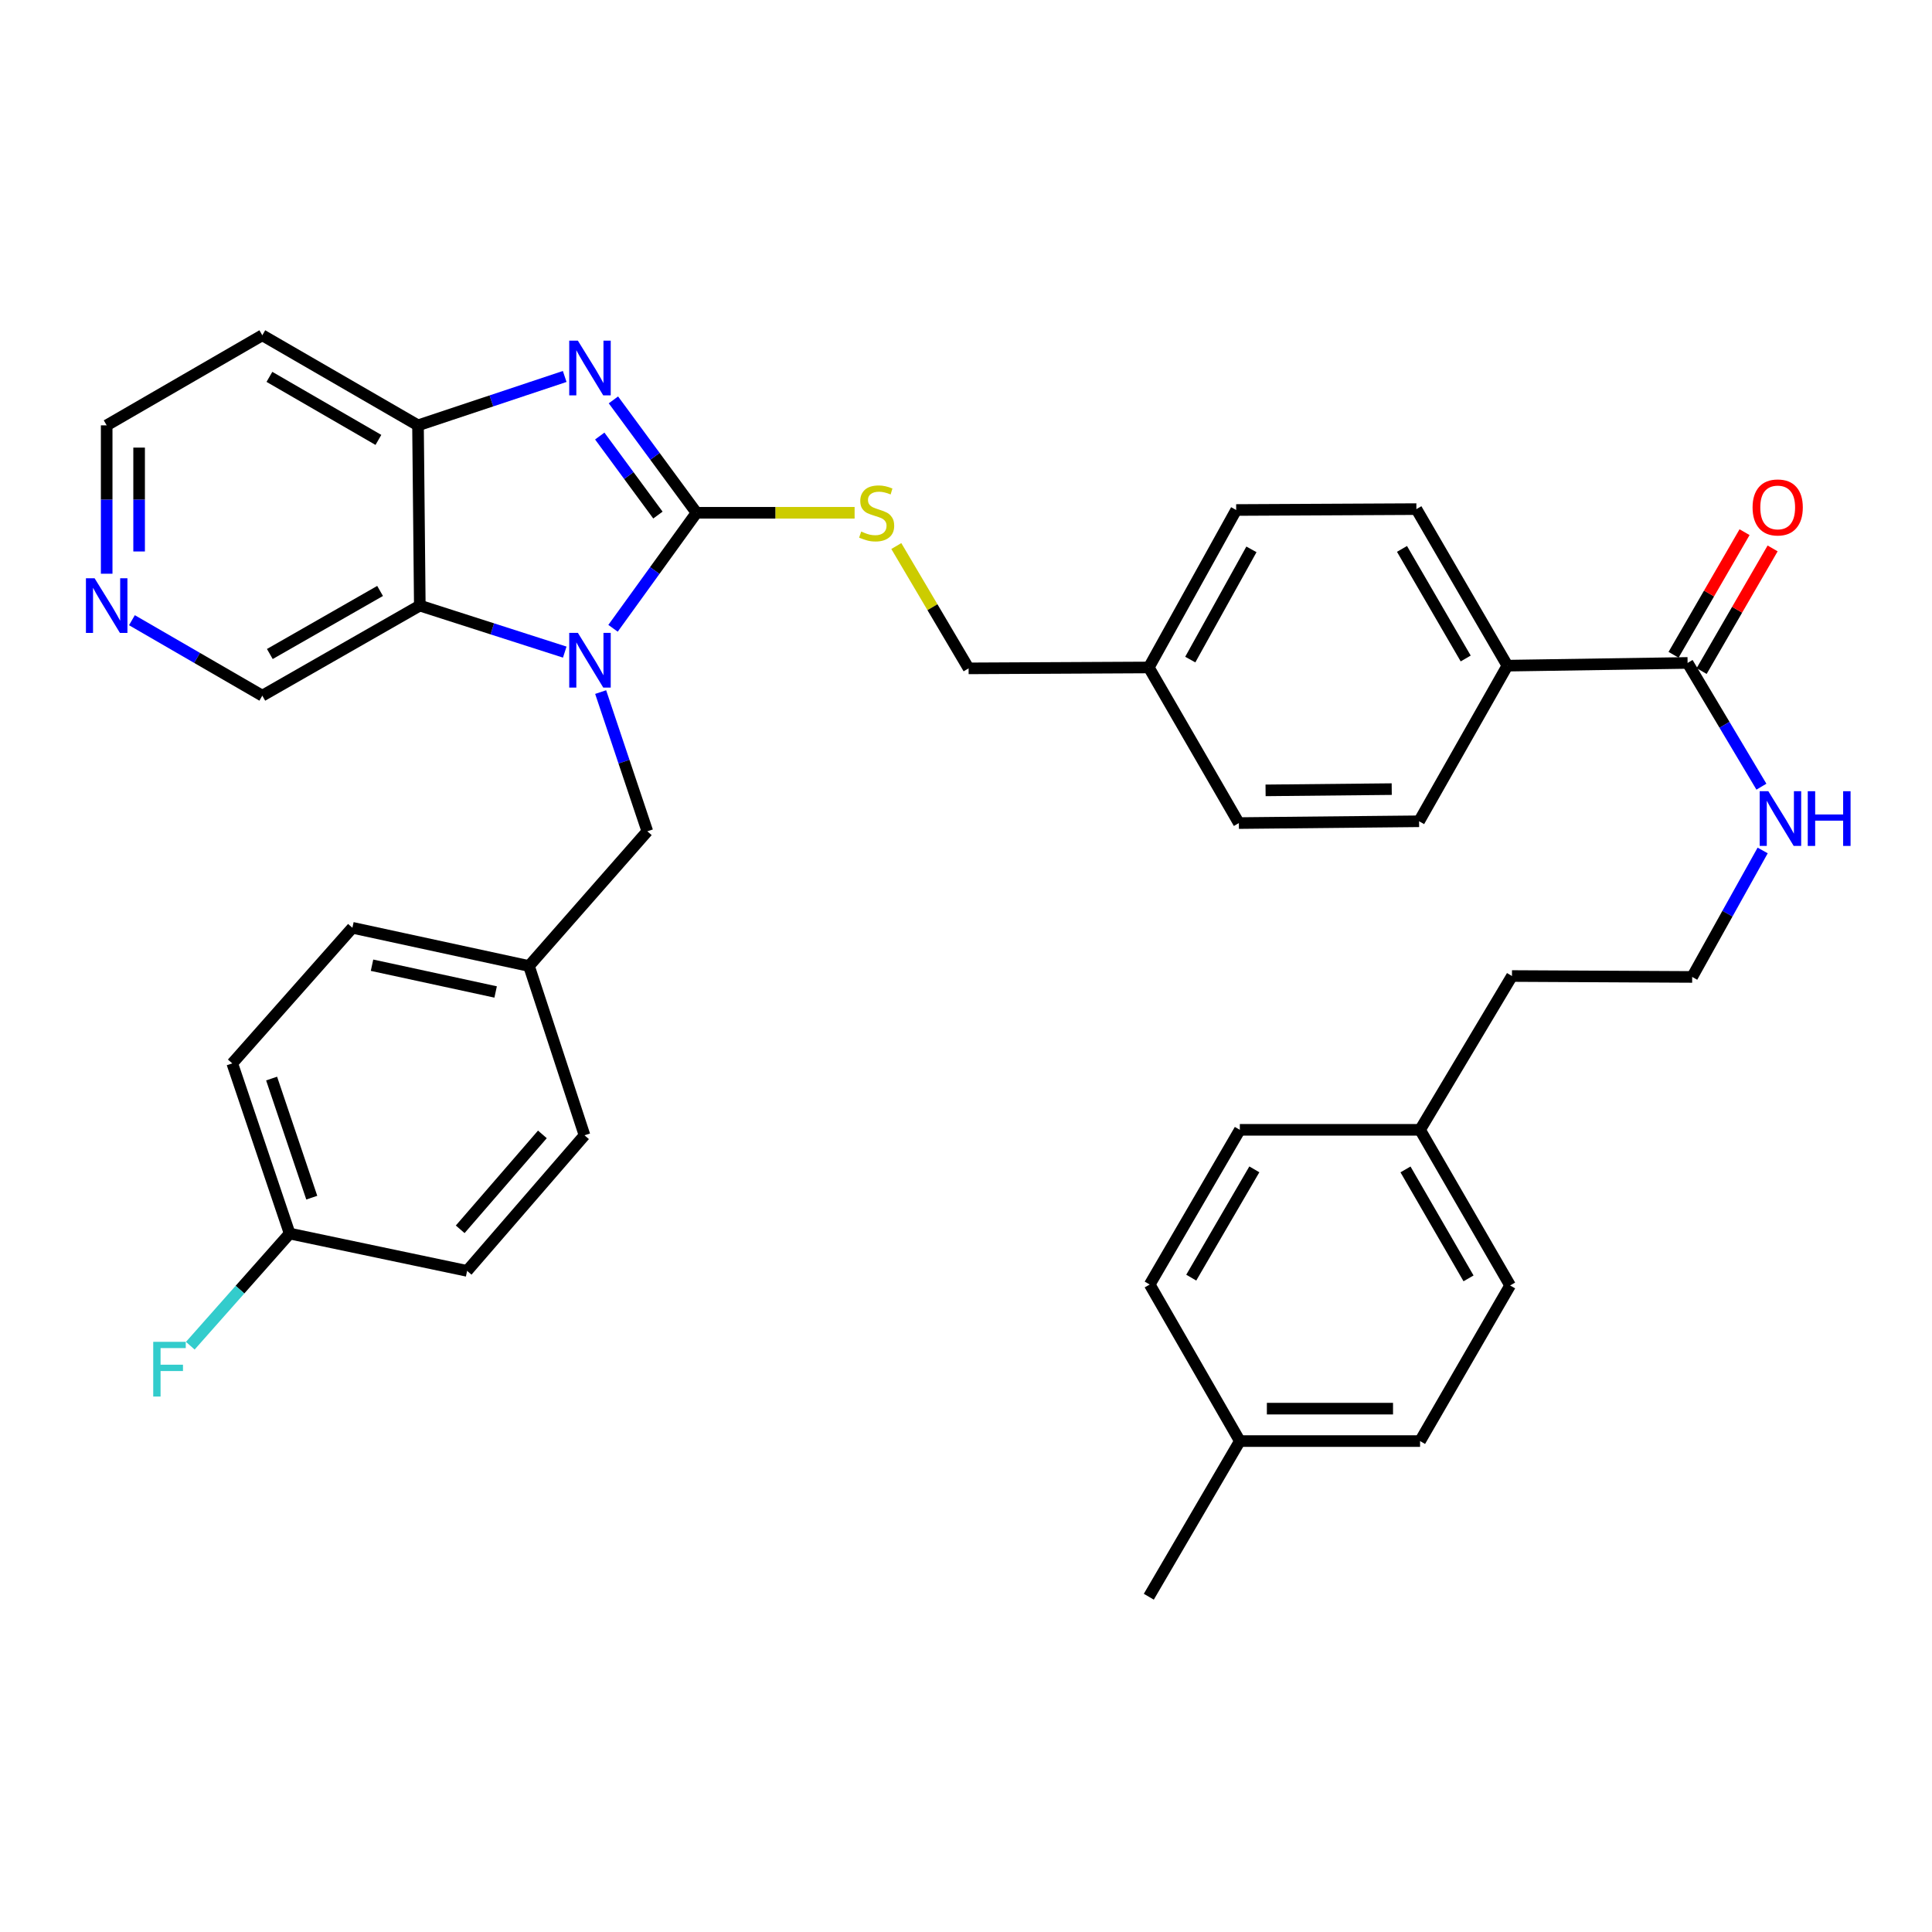 <?xml version='1.0' encoding='iso-8859-1'?>
<svg version='1.1' baseProfile='full'
              xmlns='http://www.w3.org/2000/svg'
                      xmlns:rdkit='http://www.rdkit.org/xml'
                      xmlns:xlink='http://www.w3.org/1999/xlink'
                  xml:space='preserve'
width='1000px' height='1000px' viewBox='0 0 1000 1000'>
<!-- END OF HEADER -->
<rect style='opacity:1.0;fill:#FFFFFF;stroke:none' width='1000' height='1000' x='0' y='0'> </rect>
<path class='bond-0' d='M 360.508,265.412 L 338.906,295.31' style='fill:none;fill-rule:evenodd;stroke:#000000;stroke-width:6px;stroke-linecap:butt;stroke-linejoin:miter;stroke-opacity:1' />
<path class='bond-0' d='M 338.906,295.31 L 317.303,325.208' style='fill:none;fill-rule:evenodd;stroke:#0000FF;stroke-width:6px;stroke-linecap:butt;stroke-linejoin:miter;stroke-opacity:1' />
<path class='bond-1' d='M 360.508,265.412 L 339.006,236.196' style='fill:none;fill-rule:evenodd;stroke:#000000;stroke-width:6px;stroke-linecap:butt;stroke-linejoin:miter;stroke-opacity:1' />
<path class='bond-1' d='M 339.006,236.196 L 317.503,206.979' style='fill:none;fill-rule:evenodd;stroke:#0000FF;stroke-width:6px;stroke-linecap:butt;stroke-linejoin:miter;stroke-opacity:1' />
<path class='bond-1' d='M 340.537,266.598 L 325.485,246.146' style='fill:none;fill-rule:evenodd;stroke:#000000;stroke-width:6px;stroke-linecap:butt;stroke-linejoin:miter;stroke-opacity:1' />
<path class='bond-1' d='M 325.485,246.146 L 310.433,225.695' style='fill:none;fill-rule:evenodd;stroke:#0000FF;stroke-width:6px;stroke-linecap:butt;stroke-linejoin:miter;stroke-opacity:1' />
<path class='bond-4' d='M 360.508,265.412 L 401.426,265.412' style='fill:none;fill-rule:evenodd;stroke:#000000;stroke-width:6px;stroke-linecap:butt;stroke-linejoin:miter;stroke-opacity:1' />
<path class='bond-4' d='M 401.426,265.412 L 442.343,265.412' style='fill:none;fill-rule:evenodd;stroke:#CCCC00;stroke-width:6px;stroke-linecap:butt;stroke-linejoin:miter;stroke-opacity:1' />
<path class='bond-2' d='M 292.318,337.532 L 254.805,325.492' style='fill:none;fill-rule:evenodd;stroke:#0000FF;stroke-width:6px;stroke-linecap:butt;stroke-linejoin:miter;stroke-opacity:1' />
<path class='bond-2' d='M 254.805,325.492 L 217.292,313.453' style='fill:none;fill-rule:evenodd;stroke:#000000;stroke-width:6px;stroke-linecap:butt;stroke-linejoin:miter;stroke-opacity:1' />
<path class='bond-6' d='M 310.9,358.216 L 322.978,394.246' style='fill:none;fill-rule:evenodd;stroke:#0000FF;stroke-width:6px;stroke-linecap:butt;stroke-linejoin:miter;stroke-opacity:1' />
<path class='bond-6' d='M 322.978,394.246 L 335.057,430.276' style='fill:none;fill-rule:evenodd;stroke:#000000;stroke-width:6px;stroke-linecap:butt;stroke-linejoin:miter;stroke-opacity:1' />
<path class='bond-3' d='M 292.285,194.855 L 254.322,207.508' style='fill:none;fill-rule:evenodd;stroke:#0000FF;stroke-width:6px;stroke-linecap:butt;stroke-linejoin:miter;stroke-opacity:1' />
<path class='bond-3' d='M 254.322,207.508 L 216.359,220.161' style='fill:none;fill-rule:evenodd;stroke:#000000;stroke-width:6px;stroke-linecap:butt;stroke-linejoin:miter;stroke-opacity:1' />
<path class='bond-14' d='M 217.292,313.453 L 135.77,360.076' style='fill:none;fill-rule:evenodd;stroke:#000000;stroke-width:6px;stroke-linecap:butt;stroke-linejoin:miter;stroke-opacity:1' />
<path class='bond-14' d='M 196.729,305.874 L 139.664,338.51' style='fill:none;fill-rule:evenodd;stroke:#000000;stroke-width:6px;stroke-linecap:butt;stroke-linejoin:miter;stroke-opacity:1' />
<path class='bond-36' d='M 217.292,313.453 L 216.359,220.161' style='fill:none;fill-rule:evenodd;stroke:#000000;stroke-width:6px;stroke-linecap:butt;stroke-linejoin:miter;stroke-opacity:1' />
<path class='bond-13' d='M 216.359,220.161 L 135.77,173.538' style='fill:none;fill-rule:evenodd;stroke:#000000;stroke-width:6px;stroke-linecap:butt;stroke-linejoin:miter;stroke-opacity:1' />
<path class='bond-13' d='M 195.864,227.698 L 139.451,195.062' style='fill:none;fill-rule:evenodd;stroke:#000000;stroke-width:6px;stroke-linecap:butt;stroke-linejoin:miter;stroke-opacity:1' />
<path class='bond-16' d='M 463.93,282.631 L 482.638,314.289' style='fill:none;fill-rule:evenodd;stroke:#CCCC00;stroke-width:6px;stroke-linecap:butt;stroke-linejoin:miter;stroke-opacity:1' />
<path class='bond-16' d='M 482.638,314.289 L 501.347,345.946' style='fill:none;fill-rule:evenodd;stroke:#000000;stroke-width:6px;stroke-linecap:butt;stroke-linejoin:miter;stroke-opacity:1' />
<path class='bond-5' d='M 873.499,343.13 L 780.225,344.547' style='fill:none;fill-rule:evenodd;stroke:#000000;stroke-width:6px;stroke-linecap:butt;stroke-linejoin:miter;stroke-opacity:1' />
<path class='bond-8' d='M 880.764,347.335 L 899.134,315.597' style='fill:none;fill-rule:evenodd;stroke:#000000;stroke-width:6px;stroke-linecap:butt;stroke-linejoin:miter;stroke-opacity:1' />
<path class='bond-8' d='M 899.134,315.597 L 917.505,283.86' style='fill:none;fill-rule:evenodd;stroke:#FF0000;stroke-width:6px;stroke-linecap:butt;stroke-linejoin:miter;stroke-opacity:1' />
<path class='bond-8' d='M 866.234,338.925 L 884.605,307.187' style='fill:none;fill-rule:evenodd;stroke:#000000;stroke-width:6px;stroke-linecap:butt;stroke-linejoin:miter;stroke-opacity:1' />
<path class='bond-8' d='M 884.605,307.187 L 902.976,275.45' style='fill:none;fill-rule:evenodd;stroke:#FF0000;stroke-width:6px;stroke-linecap:butt;stroke-linejoin:miter;stroke-opacity:1' />
<path class='bond-10' d='M 873.499,343.13 L 892.602,375.158' style='fill:none;fill-rule:evenodd;stroke:#000000;stroke-width:6px;stroke-linecap:butt;stroke-linejoin:miter;stroke-opacity:1' />
<path class='bond-10' d='M 892.602,375.158 L 911.705,407.186' style='fill:none;fill-rule:evenodd;stroke:#0000FF;stroke-width:6px;stroke-linecap:butt;stroke-linejoin:miter;stroke-opacity:1' />
<path class='bond-15' d='M 335.057,430.276 L 273.801,500' style='fill:none;fill-rule:evenodd;stroke:#000000;stroke-width:6px;stroke-linecap:butt;stroke-linejoin:miter;stroke-opacity:1' />
<path class='bond-7' d='M 780.225,344.547 L 733.118,263.519' style='fill:none;fill-rule:evenodd;stroke:#000000;stroke-width:6px;stroke-linecap:butt;stroke-linejoin:miter;stroke-opacity:1' />
<path class='bond-7' d='M 758.646,340.831 L 725.671,284.111' style='fill:none;fill-rule:evenodd;stroke:#000000;stroke-width:6px;stroke-linecap:butt;stroke-linejoin:miter;stroke-opacity:1' />
<path class='bond-38' d='M 780.225,344.547 L 734.517,425.09' style='fill:none;fill-rule:evenodd;stroke:#000000;stroke-width:6px;stroke-linecap:butt;stroke-linejoin:miter;stroke-opacity:1' />
<path class='bond-9' d='M 68.284,321.016 L 102.027,340.546' style='fill:none;fill-rule:evenodd;stroke:#0000FF;stroke-width:6px;stroke-linecap:butt;stroke-linejoin:miter;stroke-opacity:1' />
<path class='bond-9' d='M 102.027,340.546 L 135.77,360.076' style='fill:none;fill-rule:evenodd;stroke:#000000;stroke-width:6px;stroke-linecap:butt;stroke-linejoin:miter;stroke-opacity:1' />
<path class='bond-37' d='M 55.217,296.961 L 55.217,258.561' style='fill:none;fill-rule:evenodd;stroke:#0000FF;stroke-width:6px;stroke-linecap:butt;stroke-linejoin:miter;stroke-opacity:1' />
<path class='bond-37' d='M 55.217,258.561 L 55.217,220.161' style='fill:none;fill-rule:evenodd;stroke:#000000;stroke-width:6px;stroke-linecap:butt;stroke-linejoin:miter;stroke-opacity:1' />
<path class='bond-37' d='M 72.005,285.441 L 72.005,258.561' style='fill:none;fill-rule:evenodd;stroke:#0000FF;stroke-width:6px;stroke-linecap:butt;stroke-linejoin:miter;stroke-opacity:1' />
<path class='bond-37' d='M 72.005,258.561 L 72.005,231.681' style='fill:none;fill-rule:evenodd;stroke:#000000;stroke-width:6px;stroke-linecap:butt;stroke-linejoin:miter;stroke-opacity:1' />
<path class='bond-32' d='M 912.35,440.197 L 894.109,472.929' style='fill:none;fill-rule:evenodd;stroke:#0000FF;stroke-width:6px;stroke-linecap:butt;stroke-linejoin:miter;stroke-opacity:1' />
<path class='bond-32' d='M 894.109,472.929 L 875.868,505.661' style='fill:none;fill-rule:evenodd;stroke:#000000;stroke-width:6px;stroke-linecap:butt;stroke-linejoin:miter;stroke-opacity:1' />
<path class='bond-11' d='M 734.517,425.09 L 641.234,426.023' style='fill:none;fill-rule:evenodd;stroke:#000000;stroke-width:6px;stroke-linecap:butt;stroke-linejoin:miter;stroke-opacity:1' />
<path class='bond-11' d='M 720.356,408.443 L 655.058,409.096' style='fill:none;fill-rule:evenodd;stroke:#000000;stroke-width:6px;stroke-linecap:butt;stroke-linejoin:miter;stroke-opacity:1' />
<path class='bond-12' d='M 733.118,263.519 L 639.844,263.976' style='fill:none;fill-rule:evenodd;stroke:#000000;stroke-width:6px;stroke-linecap:butt;stroke-linejoin:miter;stroke-opacity:1' />
<path class='bond-33' d='M 135.77,173.538 L 55.217,220.161' style='fill:none;fill-rule:evenodd;stroke:#000000;stroke-width:6px;stroke-linecap:butt;stroke-linejoin:miter;stroke-opacity:1' />
<path class='bond-24' d='M 273.801,500 L 302.545,587.622' style='fill:none;fill-rule:evenodd;stroke:#000000;stroke-width:6px;stroke-linecap:butt;stroke-linejoin:miter;stroke-opacity:1' />
<path class='bond-25' d='M 273.801,500 L 182.402,480.219' style='fill:none;fill-rule:evenodd;stroke:#000000;stroke-width:6px;stroke-linecap:butt;stroke-linejoin:miter;stroke-opacity:1' />
<path class='bond-25' d='M 256.54,513.44 L 192.56,499.594' style='fill:none;fill-rule:evenodd;stroke:#000000;stroke-width:6px;stroke-linecap:butt;stroke-linejoin:miter;stroke-opacity:1' />
<path class='bond-18' d='M 501.347,345.946 L 594.62,345.48' style='fill:none;fill-rule:evenodd;stroke:#000000;stroke-width:6px;stroke-linecap:butt;stroke-linejoin:miter;stroke-opacity:1' />
<path class='bond-17' d='M 149.918,638.488 L 120.222,550.409' style='fill:none;fill-rule:evenodd;stroke:#000000;stroke-width:6px;stroke-linecap:butt;stroke-linejoin:miter;stroke-opacity:1' />
<path class='bond-17' d='M 161.371,619.913 L 140.584,558.258' style='fill:none;fill-rule:evenodd;stroke:#000000;stroke-width:6px;stroke-linecap:butt;stroke-linejoin:miter;stroke-opacity:1' />
<path class='bond-22' d='M 149.918,638.488 L 124.206,667.512' style='fill:none;fill-rule:evenodd;stroke:#000000;stroke-width:6px;stroke-linecap:butt;stroke-linejoin:miter;stroke-opacity:1' />
<path class='bond-22' d='M 124.206,667.512 L 98.494,696.537' style='fill:none;fill-rule:evenodd;stroke:#33CCCC;stroke-width:6px;stroke-linecap:butt;stroke-linejoin:miter;stroke-opacity:1' />
<path class='bond-39' d='M 149.918,638.488 L 241.774,657.803' style='fill:none;fill-rule:evenodd;stroke:#000000;stroke-width:6px;stroke-linecap:butt;stroke-linejoin:miter;stroke-opacity:1' />
<path class='bond-19' d='M 594.62,345.48 L 641.234,426.023' style='fill:none;fill-rule:evenodd;stroke:#000000;stroke-width:6px;stroke-linecap:butt;stroke-linejoin:miter;stroke-opacity:1' />
<path class='bond-20' d='M 594.62,345.48 L 639.844,263.976' style='fill:none;fill-rule:evenodd;stroke:#000000;stroke-width:6px;stroke-linecap:butt;stroke-linejoin:miter;stroke-opacity:1' />
<path class='bond-20' d='M 616.083,341.399 L 647.74,284.347' style='fill:none;fill-rule:evenodd;stroke:#000000;stroke-width:6px;stroke-linecap:butt;stroke-linejoin:miter;stroke-opacity:1' />
<path class='bond-21' d='M 735.02,584.796 L 782.594,505.185' style='fill:none;fill-rule:evenodd;stroke:#000000;stroke-width:6px;stroke-linecap:butt;stroke-linejoin:miter;stroke-opacity:1' />
<path class='bond-30' d='M 735.02,584.796 L 641.737,584.796' style='fill:none;fill-rule:evenodd;stroke:#000000;stroke-width:6px;stroke-linecap:butt;stroke-linejoin:miter;stroke-opacity:1' />
<path class='bond-31' d='M 735.02,584.796 L 781.634,665.357' style='fill:none;fill-rule:evenodd;stroke:#000000;stroke-width:6px;stroke-linecap:butt;stroke-linejoin:miter;stroke-opacity:1' />
<path class='bond-31' d='M 727.482,605.288 L 760.111,661.681' style='fill:none;fill-rule:evenodd;stroke:#000000;stroke-width:6px;stroke-linecap:butt;stroke-linejoin:miter;stroke-opacity:1' />
<path class='bond-23' d='M 641.737,745.9 L 735.02,745.9' style='fill:none;fill-rule:evenodd;stroke:#000000;stroke-width:6px;stroke-linecap:butt;stroke-linejoin:miter;stroke-opacity:1' />
<path class='bond-23' d='M 655.73,729.113 L 721.028,729.113' style='fill:none;fill-rule:evenodd;stroke:#000000;stroke-width:6px;stroke-linecap:butt;stroke-linejoin:miter;stroke-opacity:1' />
<path class='bond-35' d='M 641.737,745.9 L 594.62,826.462' style='fill:none;fill-rule:evenodd;stroke:#000000;stroke-width:6px;stroke-linecap:butt;stroke-linejoin:miter;stroke-opacity:1' />
<path class='bond-40' d='M 641.737,745.9 L 595.087,664.863' style='fill:none;fill-rule:evenodd;stroke:#000000;stroke-width:6px;stroke-linecap:butt;stroke-linejoin:miter;stroke-opacity:1' />
<path class='bond-27' d='M 302.545,587.622 L 241.774,657.803' style='fill:none;fill-rule:evenodd;stroke:#000000;stroke-width:6px;stroke-linecap:butt;stroke-linejoin:miter;stroke-opacity:1' />
<path class='bond-27' d='M 280.738,587.16 L 238.198,636.287' style='fill:none;fill-rule:evenodd;stroke:#000000;stroke-width:6px;stroke-linecap:butt;stroke-linejoin:miter;stroke-opacity:1' />
<path class='bond-26' d='M 182.402,480.219 L 120.222,550.409' style='fill:none;fill-rule:evenodd;stroke:#000000;stroke-width:6px;stroke-linecap:butt;stroke-linejoin:miter;stroke-opacity:1' />
<path class='bond-28' d='M 595.087,664.863 L 641.737,584.796' style='fill:none;fill-rule:evenodd;stroke:#000000;stroke-width:6px;stroke-linecap:butt;stroke-linejoin:miter;stroke-opacity:1' />
<path class='bond-28' d='M 616.589,661.304 L 649.245,605.257' style='fill:none;fill-rule:evenodd;stroke:#000000;stroke-width:6px;stroke-linecap:butt;stroke-linejoin:miter;stroke-opacity:1' />
<path class='bond-29' d='M 735.02,745.9 L 781.634,665.357' style='fill:none;fill-rule:evenodd;stroke:#000000;stroke-width:6px;stroke-linecap:butt;stroke-linejoin:miter;stroke-opacity:1' />
<path class='bond-34' d='M 875.868,505.661 L 782.594,505.185' style='fill:none;fill-rule:evenodd;stroke:#000000;stroke-width:6px;stroke-linecap:butt;stroke-linejoin:miter;stroke-opacity:1' />
<path  class='atom-1' d='M 299.111 327.561
L 308.391 342.561
Q 309.311 344.041, 310.791 346.721
Q 312.271 349.401, 312.351 349.561
L 312.351 327.561
L 316.111 327.561
L 316.111 355.881
L 312.231 355.881
L 302.271 339.481
Q 301.111 337.561, 299.871 335.361
Q 298.671 333.161, 298.311 332.481
L 298.311 355.881
L 294.631 355.881
L 294.631 327.561
L 299.111 327.561
' fill='#0000FF'/>
<path  class='atom-2' d='M 299.111 176.333
L 308.391 191.333
Q 309.311 192.813, 310.791 195.493
Q 312.271 198.173, 312.351 198.333
L 312.351 176.333
L 316.111 176.333
L 316.111 204.653
L 312.231 204.653
L 302.271 188.253
Q 301.111 186.333, 299.871 184.133
Q 298.671 181.933, 298.311 181.253
L 298.311 204.653
L 294.631 204.653
L 294.631 176.333
L 299.111 176.333
' fill='#0000FF'/>
<path  class='atom-5' d='M 445.754 275.132
Q 446.074 275.252, 447.394 275.812
Q 448.714 276.372, 450.154 276.732
Q 451.634 277.052, 453.074 277.052
Q 455.754 277.052, 457.314 275.772
Q 458.874 274.452, 458.874 272.172
Q 458.874 270.612, 458.074 269.652
Q 457.314 268.692, 456.114 268.172
Q 454.914 267.652, 452.914 267.052
Q 450.394 266.292, 448.874 265.572
Q 447.394 264.852, 446.314 263.332
Q 445.274 261.812, 445.274 259.252
Q 445.274 255.692, 447.674 253.492
Q 450.114 251.292, 454.914 251.292
Q 458.194 251.292, 461.914 252.852
L 460.994 255.932
Q 457.594 254.532, 455.034 254.532
Q 452.274 254.532, 450.754 255.692
Q 449.234 256.812, 449.274 258.772
Q 449.274 260.292, 450.034 261.212
Q 450.834 262.132, 451.954 262.652
Q 453.114 263.172, 455.034 263.772
Q 457.594 264.572, 459.114 265.372
Q 460.634 266.172, 461.714 267.812
Q 462.834 269.412, 462.834 272.172
Q 462.834 276.092, 460.194 278.212
Q 457.594 280.292, 453.234 280.292
Q 450.714 280.292, 448.794 279.732
Q 446.914 279.212, 444.674 278.292
L 445.754 275.132
' fill='#CCCC00'/>
<path  class='atom-9' d='M 907.131 262.648
Q 907.131 255.848, 910.491 252.048
Q 913.851 248.248, 920.131 248.248
Q 926.411 248.248, 929.771 252.048
Q 933.131 255.848, 933.131 262.648
Q 933.131 269.528, 929.731 273.448
Q 926.331 277.328, 920.131 277.328
Q 913.891 277.328, 910.491 273.448
Q 907.131 269.568, 907.131 262.648
M 920.131 274.128
Q 924.451 274.128, 926.771 271.248
Q 929.131 268.328, 929.131 262.648
Q 929.131 257.088, 926.771 254.288
Q 924.451 251.448, 920.131 251.448
Q 915.811 251.448, 913.451 254.248
Q 911.131 257.048, 911.131 262.648
Q 911.131 268.368, 913.451 271.248
Q 915.811 274.128, 920.131 274.128
' fill='#FF0000'/>
<path  class='atom-10' d='M 48.957 299.293
L 58.237 314.293
Q 59.157 315.773, 60.637 318.453
Q 62.117 321.133, 62.197 321.293
L 62.197 299.293
L 65.957 299.293
L 65.957 327.613
L 62.077 327.613
L 52.117 311.213
Q 50.957 309.293, 49.717 307.093
Q 48.517 304.893, 48.157 304.213
L 48.157 327.613
L 44.477 327.613
L 44.477 299.293
L 48.957 299.293
' fill='#0000FF'/>
<path  class='atom-11' d='M 915.289 409.531
L 924.569 424.531
Q 925.489 426.011, 926.969 428.691
Q 928.449 431.371, 928.529 431.531
L 928.529 409.531
L 932.289 409.531
L 932.289 437.851
L 928.409 437.851
L 918.449 421.451
Q 917.289 419.531, 916.049 417.331
Q 914.849 415.131, 914.489 414.451
L 914.489 437.851
L 910.809 437.851
L 910.809 409.531
L 915.289 409.531
' fill='#0000FF'/>
<path  class='atom-11' d='M 935.689 409.531
L 939.529 409.531
L 939.529 421.571
L 954.009 421.571
L 954.009 409.531
L 957.849 409.531
L 957.849 437.851
L 954.009 437.851
L 954.009 424.771
L 939.529 424.771
L 939.529 437.851
L 935.689 437.851
L 935.689 409.531
' fill='#0000FF'/>
<path  class='atom-23' d='M 79.309 694.528
L 96.149 694.528
L 96.149 697.768
L 83.109 697.768
L 83.109 706.368
L 94.709 706.368
L 94.709 709.648
L 83.109 709.648
L 83.109 722.848
L 79.309 722.848
L 79.309 694.528
' fill='#33CCCC'/>
</svg>
